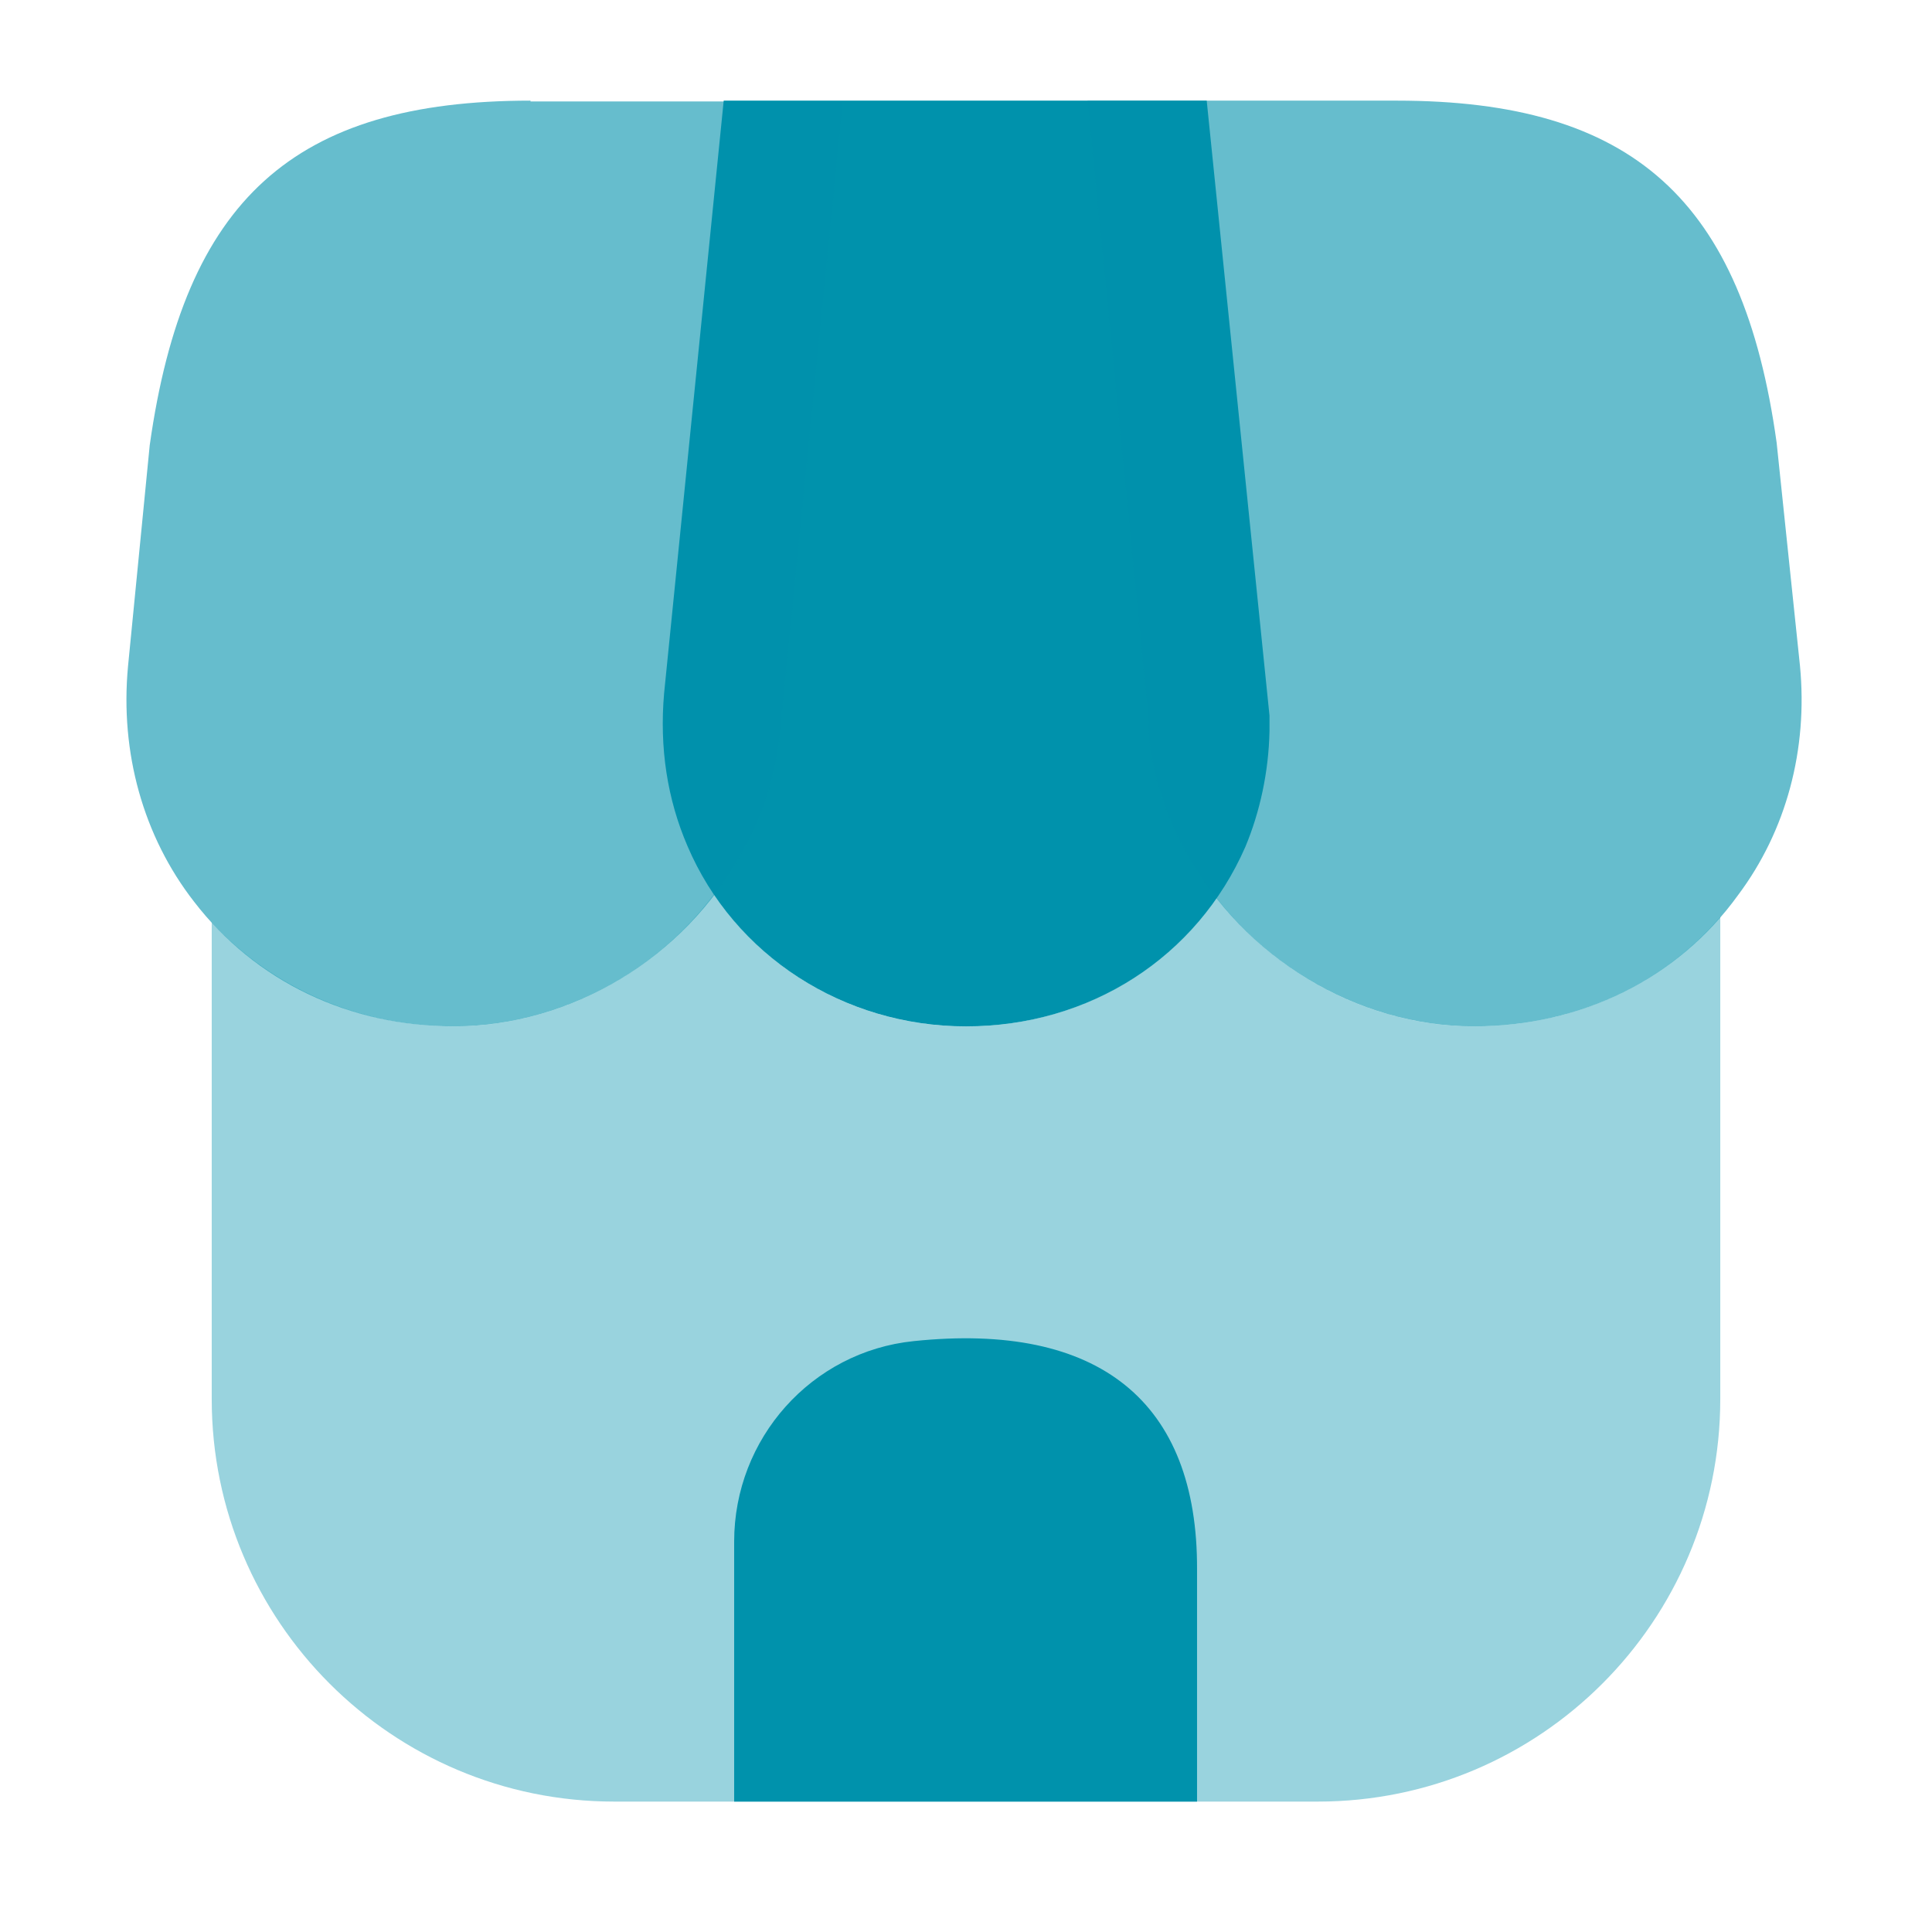 <svg width="56" height="56" viewBox="0 0 56 56" fill="none" xmlns="http://www.w3.org/2000/svg">
<path opacity="0.4" d="M49.863 26.577V40.553C49.863 46.993 44.637 52.22 38.197 52.22H17.803C11.363 52.22 6.137 46.993 6.137 40.553V26.74C7.91 28.653 10.43 29.75 13.16 29.75C16.1 29.75 18.923 28.28 20.697 25.923C22.283 28.28 24.99 29.75 28 29.75C30.987 29.75 33.647 28.35 35.257 26.017C37.053 28.327 39.83 29.75 42.723 29.75C45.547 29.75 48.113 28.607 49.863 26.577Z" fill="#0092AC"/>
<path d="M34.977 2.917H20.977L19.25 20.09C19.11 21.677 19.344 23.17 19.927 24.523C21.28 27.697 24.454 29.75 28 29.75C31.594 29.75 34.697 27.743 36.097 24.547C36.517 23.543 36.774 22.377 36.797 21.187V20.743L34.977 2.917Z" fill="#0092AC"/>
<path opacity="0.6" d="M52.173 19.297L51.497 12.833C50.517 5.787 47.32 2.917 40.483 2.917H31.523L33.25 20.417C33.273 20.65 33.297 20.907 33.297 21.35C33.437 22.563 33.81 23.683 34.37 24.687C36.05 27.767 39.317 29.75 42.723 29.75C45.827 29.75 48.627 28.373 50.377 25.947C51.777 24.08 52.407 21.723 52.173 19.297Z" fill="#0092AC"/>
<path opacity="0.6" d="M15.377 2.917C8.517 2.917 5.343 5.787 4.34 12.903L3.71 19.32C3.477 21.817 4.153 24.243 5.623 26.133C7.397 28.443 10.127 29.75 13.16 29.75C16.567 29.75 19.834 27.767 21.49 24.733C22.097 23.683 22.494 22.47 22.61 21.21L24.43 2.94H15.377V2.917Z" fill="#0092AC"/>
<path d="M26.484 38.873C23.52 39.177 21.28 41.697 21.28 44.683V52.22H34.697V45.5C34.72 40.623 31.85 38.313 26.484 38.873Z" fill="#0092AC"/>
</svg>
